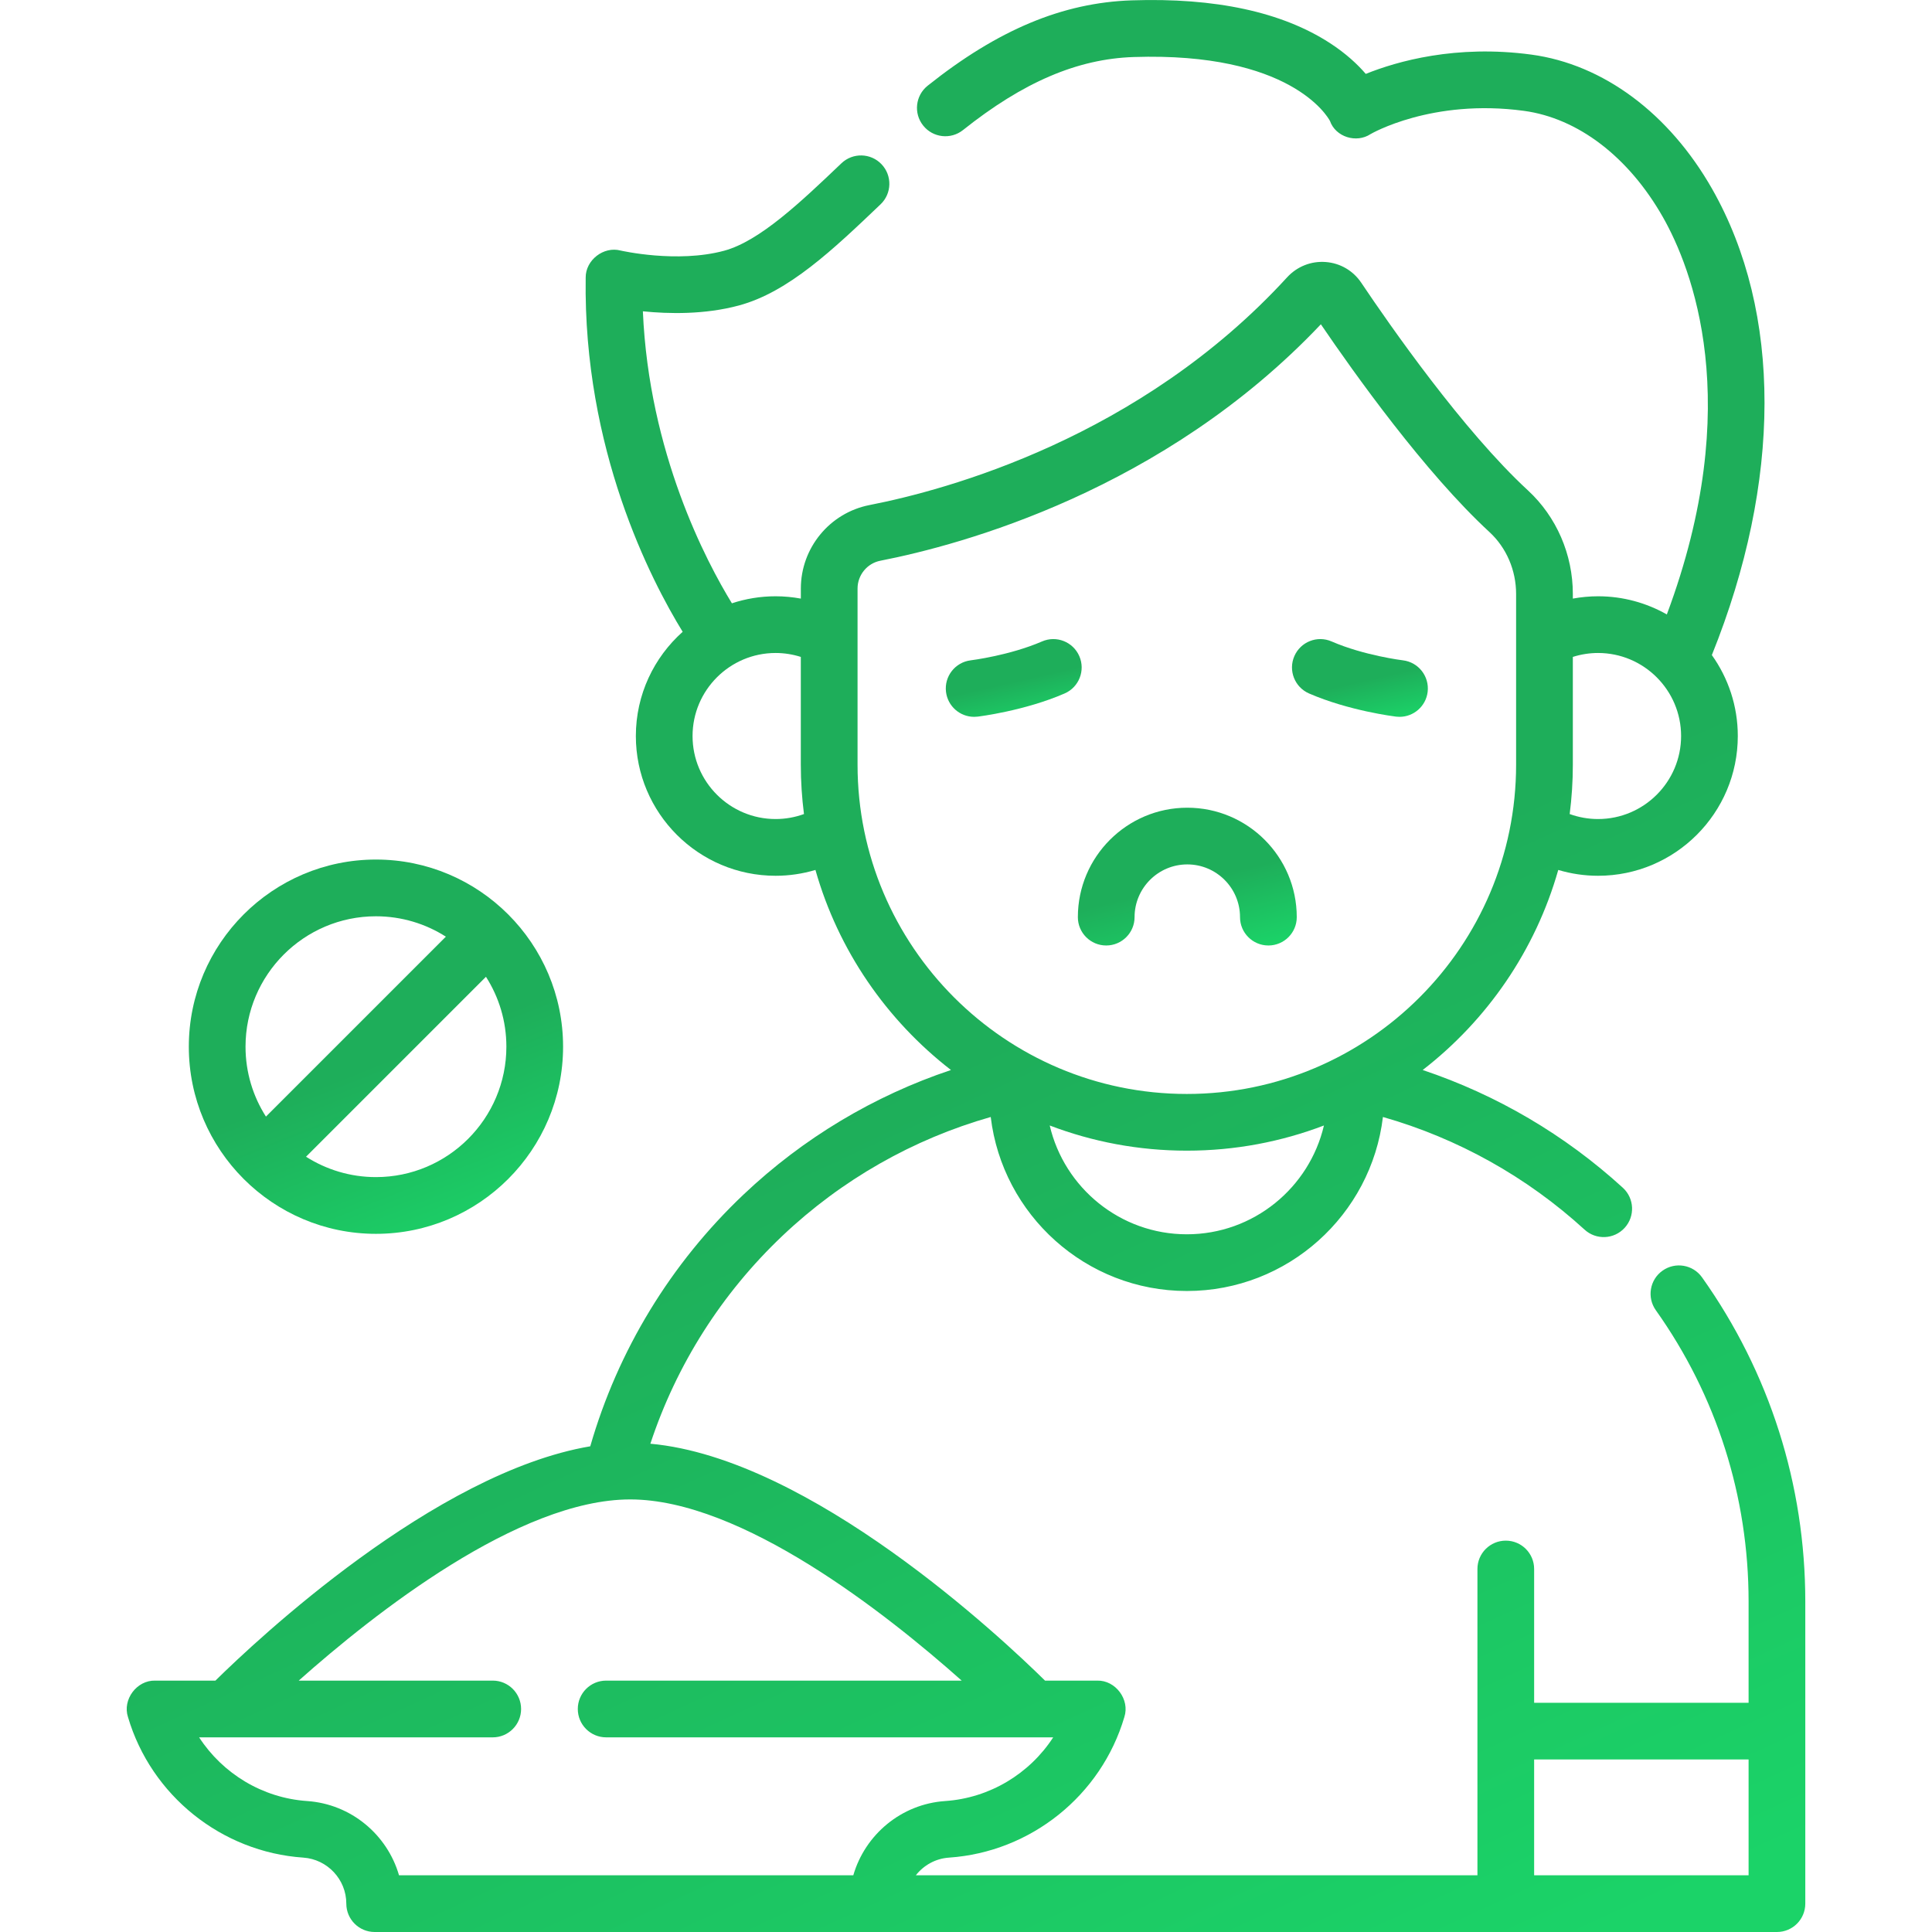 <svg width="60" height="60" viewBox="0 0 60 60" fill="none" xmlns="http://www.w3.org/2000/svg">
<g clip-path="url(#clip0)">
<path d="M52.858 39.669C52.577 39.273 52.027 39.18 51.631 39.462C51.234 39.743 51.141 40.293 51.423 40.69C53.308 43.343 54.304 46.472 54.304 49.739V52.881H47.644V48.726C47.644 48.24 47.25 47.846 46.764 47.846C46.277 47.846 45.883 48.24 45.883 48.726V58.239H28.442C28.685 57.928 29.053 57.718 29.473 57.69C32.01 57.517 34.199 55.763 34.918 53.323C35.094 52.78 34.644 52.178 34.074 52.193H32.454C31.118 50.877 25.174 45.287 20.198 44.836C21.006 42.386 22.413 40.166 24.303 38.376C26.14 36.636 28.358 35.375 30.768 34.689C31.131 37.728 33.723 40.093 36.858 40.093C39.993 40.093 42.585 37.729 42.948 34.689C45.268 35.35 47.416 36.547 49.211 38.188C49.569 38.516 50.126 38.492 50.455 38.132C50.783 37.773 50.758 37.216 50.4 36.888C48.598 35.241 46.476 33.998 44.183 33.23C46.184 31.681 47.684 29.514 48.393 27.017C48.792 27.136 49.208 27.198 49.63 27.198C52.022 27.198 53.969 25.251 53.969 22.858C53.969 21.921 53.67 21.054 53.163 20.344C55.337 14.948 55.347 9.698 53.175 5.873C51.838 3.52 49.791 1.998 47.559 1.696C45.213 1.379 43.381 1.906 42.415 2.295C42.164 2.003 41.805 1.664 41.302 1.338C39.811 0.371 37.74 -0.076 35.147 0.011C33.003 0.082 30.989 0.924 28.809 2.662C28.429 2.965 28.366 3.519 28.67 3.899C28.973 4.28 29.527 4.342 29.907 4.039C31.776 2.55 33.459 1.829 35.205 1.771C40.061 1.611 41.224 3.608 41.303 3.756C41.479 4.256 42.123 4.455 42.563 4.165C42.581 4.154 44.469 3.056 47.324 3.442C49.006 3.669 50.58 4.872 51.643 6.743C52.526 8.298 54.222 12.509 51.765 19.082C51.134 18.724 50.406 18.518 49.63 18.518C49.366 18.518 49.104 18.543 48.846 18.59V18.445C48.846 17.219 48.338 16.048 47.452 15.23C45.44 13.374 43.162 10.102 42.276 8.782C42.024 8.406 41.621 8.171 41.17 8.137C40.718 8.103 40.281 8.276 39.972 8.613C35.405 13.602 29.381 15.221 27.003 15.685C25.767 15.927 24.871 17.017 24.871 18.277V18.59C24.613 18.543 24.351 18.518 24.087 18.518C23.613 18.518 23.157 18.595 22.73 18.736C21.936 17.441 20.154 14.068 19.965 9.668C20.763 9.749 21.883 9.774 22.946 9.487C24.488 9.072 25.877 7.747 27.347 6.345C27.699 6.009 27.712 5.452 27.376 5.1C27.041 4.748 26.483 4.735 26.131 5.071C24.885 6.259 23.597 7.488 22.488 7.787C21.023 8.182 19.29 7.784 19.274 7.781C18.745 7.641 18.183 8.078 18.189 8.624C18.111 13.956 20.215 18.017 21.201 19.621C20.31 20.416 19.747 21.572 19.747 22.858C19.747 25.251 21.694 27.198 24.087 27.198C24.509 27.198 24.925 27.136 25.324 27.017C26.032 29.514 27.532 31.68 29.533 33.23C27.142 34.03 24.943 35.344 23.092 37.097C20.828 39.241 19.188 41.94 18.331 44.916C13.492 45.737 7.972 50.931 6.69 52.193H4.818C4.248 52.178 3.798 52.78 3.974 53.323C4.693 55.762 6.881 57.517 9.419 57.69C10.168 57.741 10.755 58.369 10.755 59.119C10.755 59.606 11.149 60 11.635 60H55.185C55.671 60 56.065 59.606 56.065 59.119V49.739C56.065 46.105 54.956 42.623 52.858 39.669ZM49.629 20.279C51.051 20.279 52.208 21.436 52.208 22.858C52.208 24.28 51.051 25.436 49.629 25.436C49.327 25.436 49.029 25.383 48.748 25.281C48.812 24.779 48.846 24.267 48.846 23.748V20.401C49.098 20.321 49.363 20.279 49.629 20.279ZM24.087 25.436C22.665 25.436 21.508 24.28 21.508 22.858C21.508 21.436 22.665 20.279 24.087 20.279C24.353 20.279 24.618 20.321 24.87 20.401V23.748C24.87 24.267 24.904 24.779 24.968 25.281C24.687 25.383 24.39 25.436 24.087 25.436ZM26.632 23.748V18.278C26.632 17.858 26.93 17.494 27.34 17.414C29.846 16.924 36.133 15.236 41.021 10.071C42.056 11.593 44.254 14.677 46.258 16.525C46.783 17.01 47.084 17.71 47.084 18.445V23.748C47.084 29.387 42.497 33.974 36.858 33.974C31.219 33.974 26.632 29.387 26.632 23.748ZM36.858 35.735C38.357 35.735 39.792 35.458 41.116 34.953C40.664 36.887 38.928 38.332 36.858 38.332C34.789 38.332 33.052 36.887 32.6 34.953C33.924 35.458 35.359 35.735 36.858 35.735ZM12.392 58.239C12.028 56.979 10.904 56.026 9.538 55.933C8.155 55.839 6.917 55.083 6.184 53.955H15.303C15.789 53.955 16.183 53.56 16.183 53.074C16.183 52.588 15.789 52.193 15.303 52.193H9.277C11.626 50.104 16.113 46.566 19.572 46.566C23.03 46.566 27.518 50.104 29.866 52.193H18.825C18.338 52.193 17.944 52.587 17.944 53.074C17.944 53.56 18.338 53.955 18.825 53.955H32.708C31.975 55.084 30.737 55.839 29.354 55.933C27.988 56.025 26.864 56.979 26.5 58.239H12.392ZM54.304 58.239H47.644V54.642H54.304V58.239Z" fill="url(#paint0_linear)"/>
<path d="M34.354 29.363C34.84 29.363 35.235 28.969 35.235 28.483C35.235 27.579 35.97 26.845 36.873 26.845C37.776 26.845 38.51 27.579 38.51 28.483C38.51 28.969 38.905 29.363 39.391 29.363C39.877 29.363 40.272 28.969 40.272 28.483C40.272 26.608 38.747 25.084 36.873 25.084C34.998 25.084 33.474 26.608 33.474 28.483C33.474 28.969 33.868 29.363 34.354 29.363Z" fill="url(#paint1_linear)"/>
<path d="M30.359 22.256C30.418 22.249 31.825 22.074 33.063 21.536C33.509 21.342 33.713 20.823 33.519 20.377C33.325 19.931 32.806 19.726 32.36 19.921C31.363 20.354 30.159 20.506 30.147 20.507C29.664 20.566 29.32 21.005 29.379 21.487C29.433 21.934 29.813 22.262 30.252 22.262C30.287 22.262 30.323 22.26 30.359 22.256Z" fill="url(#paint2_linear)"/>
<path d="M40.653 21.536C41.891 22.074 43.298 22.248 43.357 22.256C43.393 22.26 43.428 22.262 43.464 22.262C43.903 22.262 44.283 21.934 44.337 21.487C44.395 21.004 44.051 20.565 43.568 20.507C43.556 20.506 42.36 20.358 41.355 19.921C40.909 19.726 40.391 19.931 40.197 20.377C40.003 20.823 40.207 21.341 40.653 21.536Z" fill="url(#paint3_linear)"/>
<path d="M11.675 38.318C14.88 38.318 17.487 35.711 17.487 32.506C17.487 29.302 14.88 26.694 11.675 26.694C8.471 26.694 5.864 29.301 5.864 32.506C5.864 35.711 8.471 38.318 11.675 38.318ZM11.675 36.556C10.877 36.556 10.132 36.323 9.504 35.923L15.092 30.335C15.493 30.963 15.726 31.707 15.726 32.506C15.726 34.739 13.909 36.556 11.675 36.556ZM11.675 28.456C12.474 28.456 13.219 28.689 13.847 29.089L8.259 34.677C7.858 34.049 7.625 33.304 7.625 32.506C7.625 30.273 9.442 28.456 11.675 28.456Z" fill="url(#paint4_linear)"/>
</g>
<defs>
<linearGradient id="paint0_linear" x1="17.575" y1="2.25" x2="45.092" y2="62.18" gradientUnits="userSpaceOnUse">
<stop offset="0.499" stop-color="#1EAE5A"/>
<stop offset="1" stop-color="#1BD368"/>
</linearGradient>
<linearGradient id="paint1_linear" x1="35.252" y1="25.244" x2="36.475" y2="30.113" gradientUnits="userSpaceOnUse">
<stop offset="0.499" stop-color="#1EAE5A"/>
<stop offset="1" stop-color="#1BD368"/>
</linearGradient>
<linearGradient id="paint2_linear" x1="30.477" y1="19.938" x2="31.11" y2="22.714" gradientUnits="userSpaceOnUse">
<stop offset="0.499" stop-color="#1EAE5A"/>
<stop offset="1" stop-color="#1BD368"/>
</linearGradient>
<linearGradient id="paint3_linear" x1="41.227" y1="19.938" x2="41.861" y2="22.714" gradientUnits="userSpaceOnUse">
<stop offset="0.499" stop-color="#1EAE5A"/>
<stop offset="1" stop-color="#1BD368"/>
</linearGradient>
<linearGradient id="paint4_linear" x1="8.905" y1="27.13" x2="13.743" y2="39.258" gradientUnits="userSpaceOnUse">
<stop offset="0.499" stop-color="#1EAE5A"/>
<stop offset="1" stop-color="#1BD368"/>
</linearGradient>
<clipPath id="clip0">
<rect width="60" height="60" fill="white"/>
</clipPath>
</defs>
</svg>
